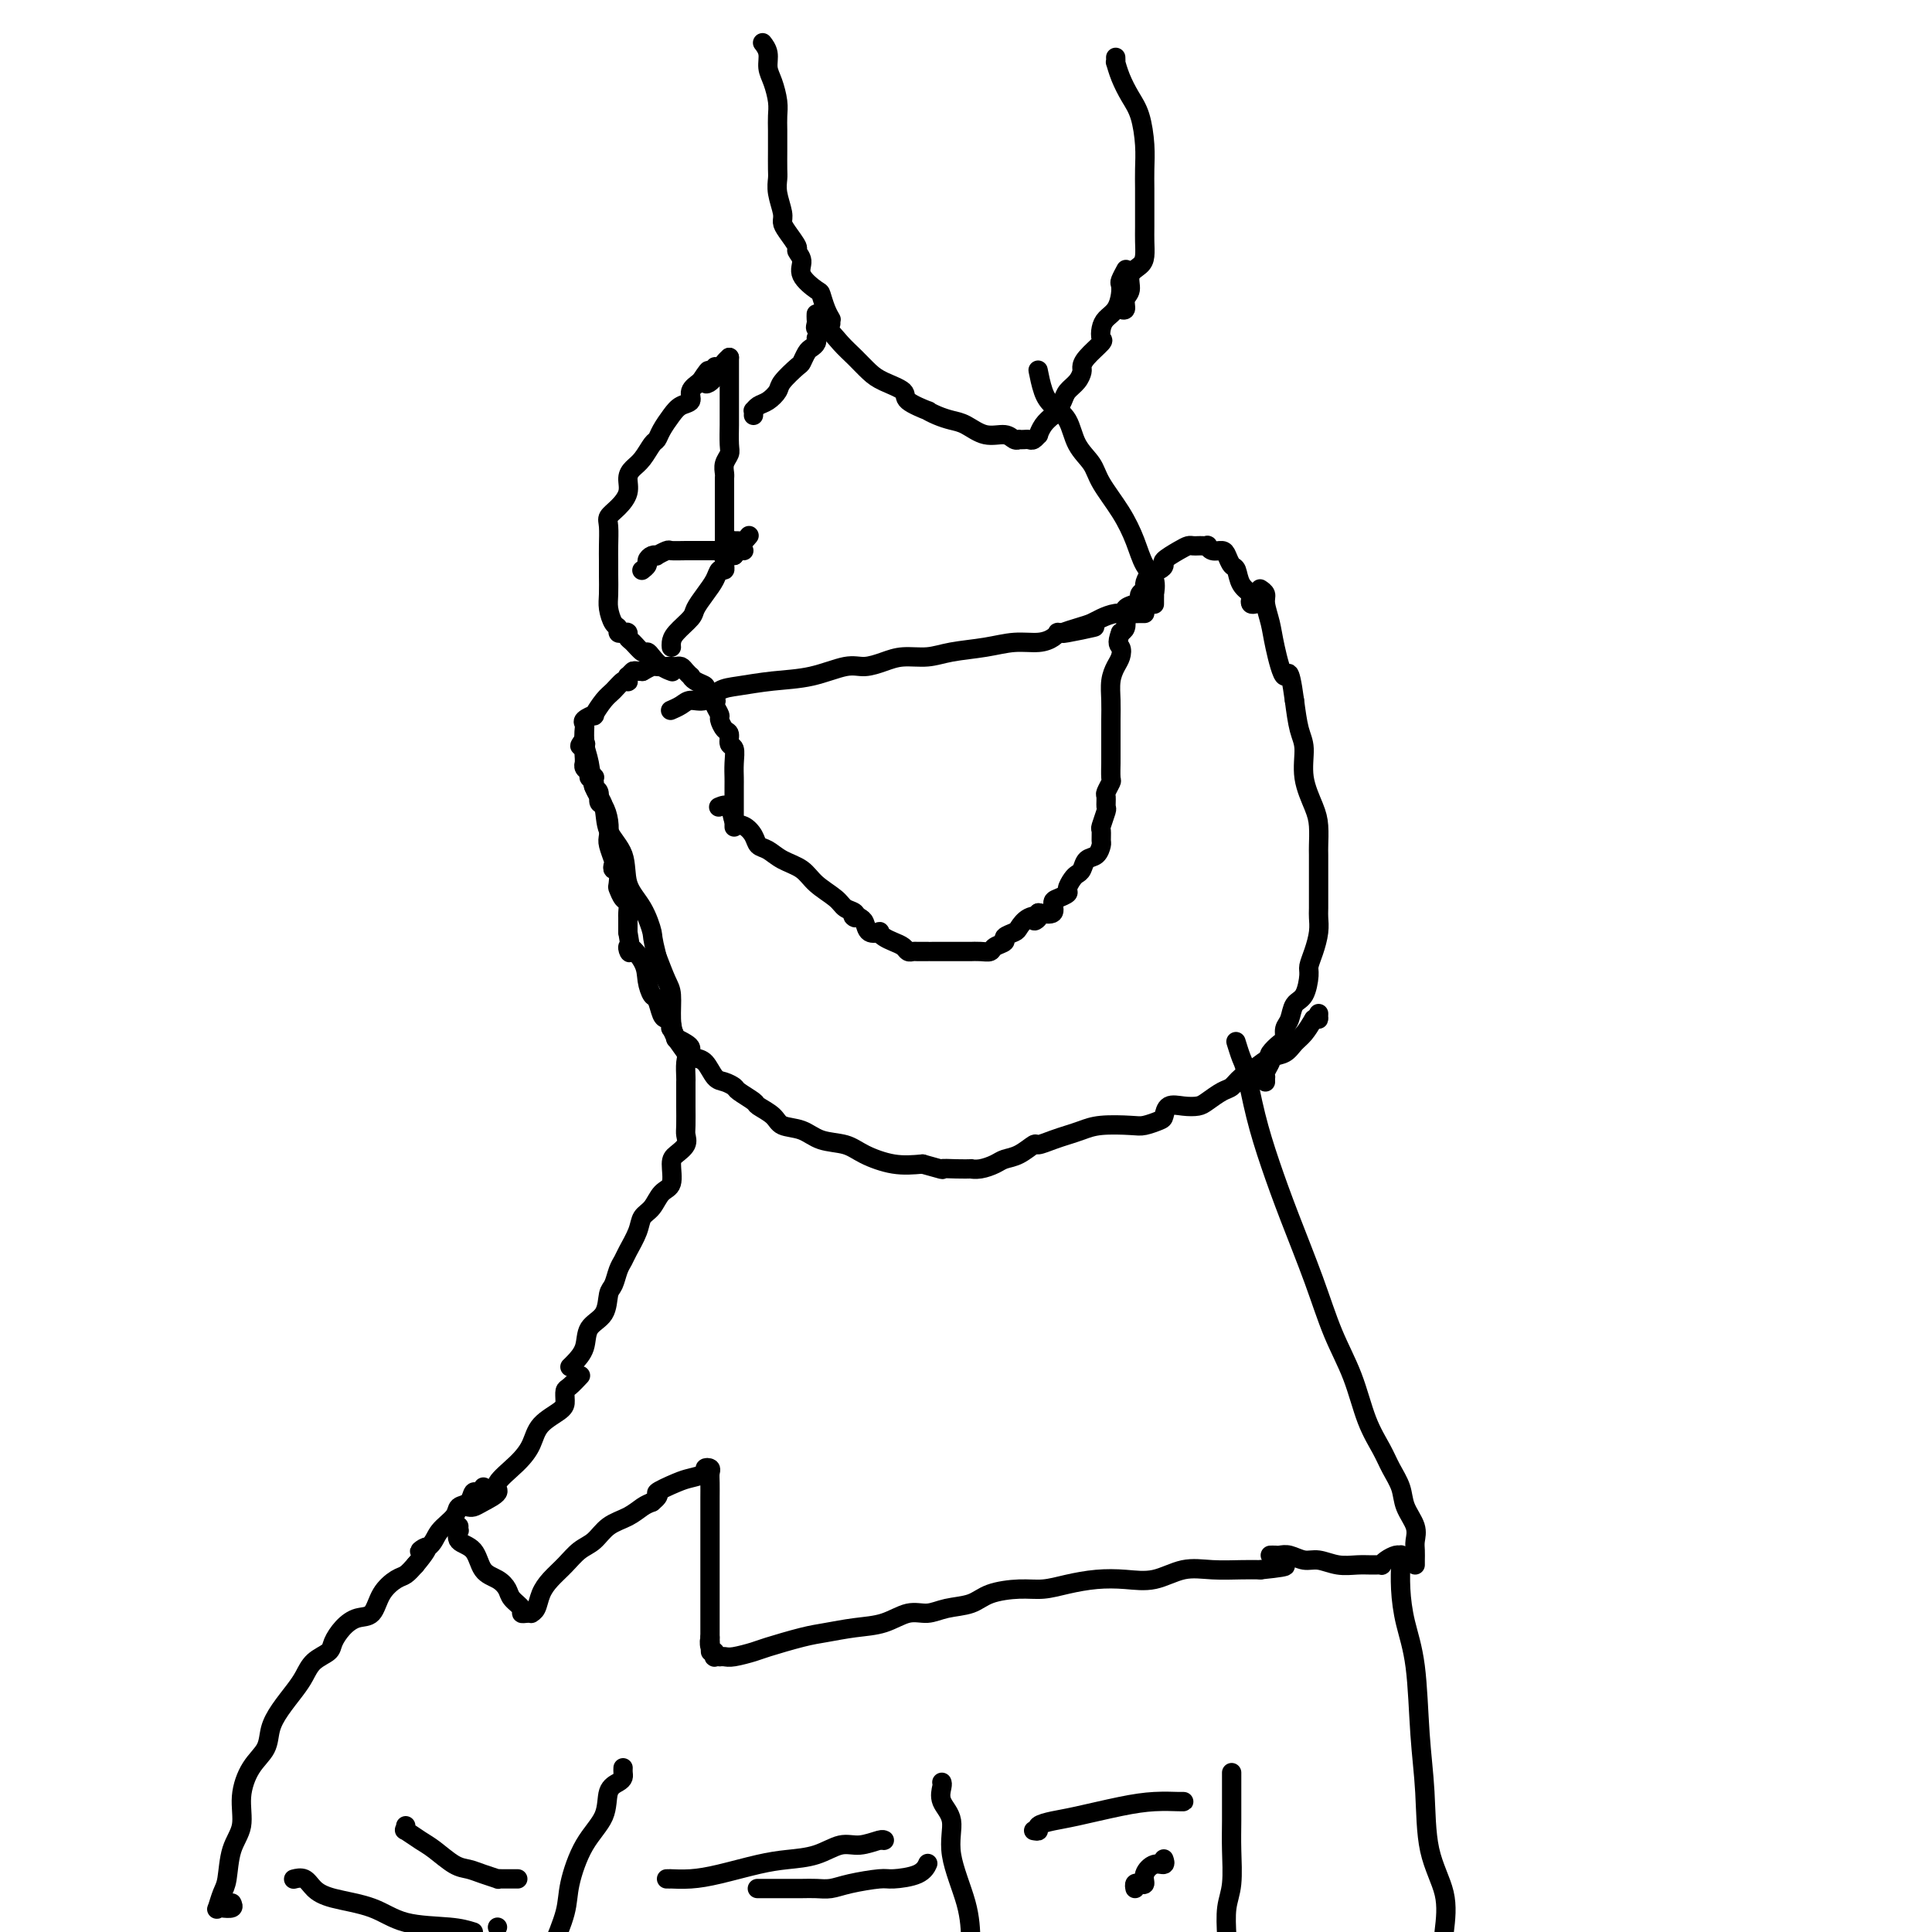<svg viewBox='0 0 400 400' version='1.1' xmlns='http://www.w3.org/2000/svg' xmlns:xlink='http://www.w3.org/1999/xlink'><g fill='none' stroke='#000000' stroke-width='4' stroke-linecap='round' stroke-linejoin='round'><path d='M48,394c0.198,0.417 0.396,0.834 0,1c-0.396,0.166 -1.385,0.080 -2,0c-0.615,-0.080 -0.857,-0.156 -1,0c-0.143,0.156 -0.188,0.543 0,0c0.188,-0.543 0.609,-2.016 1,-3c0.391,-0.984 0.750,-1.481 1,-3c0.250,-1.519 0.389,-4.061 1,-6c0.611,-1.939 1.693,-3.274 2,-5c0.307,-1.726 -0.162,-3.844 0,-6c0.162,-2.156 0.953,-4.352 2,-6c1.047,-1.648 2.350,-2.748 3,-4c0.650,-1.252 0.648,-2.657 1,-4c0.352,-1.343 1.058,-2.625 2,-4c0.942,-1.375 2.122,-2.843 3,-4c0.878,-1.157 1.456,-2.004 2,-3c0.544,-0.996 1.054,-2.141 2,-3c0.946,-0.859 2.326,-1.432 3,-2c0.674,-0.568 0.641,-1.131 1,-2c0.359,-0.869 1.111,-2.044 2,-3c0.889,-0.956 1.915,-1.694 3,-2c1.085,-0.306 2.230,-0.179 3,-1c0.770,-0.821 1.165,-2.591 2,-4c0.835,-1.409 2.109,-2.456 3,-3c0.891,-0.544 1.397,-0.584 2,-1c0.603,-0.416 1.301,-1.208 2,-2'/><path d='M86,324c4.457,-5.298 1.599,-3.542 1,-3c-0.599,0.542 1.062,-0.130 2,-1c0.938,-0.870 1.154,-1.940 2,-3c0.846,-1.060 2.320,-2.111 3,-3c0.680,-0.889 0.564,-1.615 1,-2c0.436,-0.385 1.423,-0.429 2,-1c0.577,-0.571 0.742,-1.668 1,-2c0.258,-0.332 0.608,0.103 1,0c0.392,-0.103 0.826,-0.744 1,-1c0.174,-0.256 0.087,-0.128 0,0'/><path d='M95,316c-0.021,0.475 -0.043,0.950 0,1c0.043,0.050 0.150,-0.324 0,0c-0.150,0.324 -0.559,1.347 0,2c0.559,0.653 2.085,0.937 3,2c0.915,1.063 1.220,2.904 2,4c0.780,1.096 2.037,1.446 3,2c0.963,0.554 1.634,1.311 2,2c0.366,0.689 0.428,1.309 1,2c0.572,0.691 1.655,1.454 2,2c0.345,0.546 -0.048,0.877 0,1c0.048,0.123 0.537,0.038 1,0c0.463,-0.038 0.900,-0.030 1,0c0.100,0.030 -0.136,0.080 0,0c0.136,-0.080 0.644,-0.290 1,-1c0.356,-0.710 0.560,-1.918 1,-3c0.440,-1.082 1.117,-2.037 2,-3c0.883,-0.963 1.972,-1.934 3,-3c1.028,-1.066 1.994,-2.226 3,-3c1.006,-0.774 2.051,-1.163 3,-2c0.949,-0.837 1.801,-2.121 3,-3c1.199,-0.879 2.746,-1.352 4,-2c1.254,-0.648 2.215,-1.471 3,-2c0.785,-0.529 1.392,-0.765 2,-1'/><path d='M135,311c2.340,-1.892 0.689,-1.621 1,-2c0.311,-0.379 2.585,-1.409 4,-2c1.415,-0.591 1.973,-0.744 3,-1c1.027,-0.256 2.524,-0.614 3,-1c0.476,-0.386 -0.069,-0.801 0,-1c0.069,-0.199 0.750,-0.181 1,0c0.250,0.181 0.067,0.526 0,1c-0.067,0.474 -0.018,1.075 0,2c0.018,0.925 0.005,2.172 0,3c-0.005,0.828 -0.001,1.237 0,2c0.001,0.763 0.000,1.881 0,3c-0.000,1.119 -0.000,2.239 0,3c0.000,0.761 0.000,1.163 0,2c-0.000,0.837 -0.000,2.107 0,3c0.000,0.893 0.000,1.408 0,2c-0.000,0.592 -0.000,1.262 0,2c0.000,0.738 0.000,1.546 0,2c-0.000,0.454 -0.000,0.556 0,1c0.000,0.444 0.000,1.232 0,2c-0.000,0.768 -0.000,1.518 0,2c0.000,0.482 0.000,0.696 0,1c-0.000,0.304 -0.000,0.697 0,1c0.000,0.303 0.000,0.515 0,1c-0.000,0.485 -0.000,1.242 0,2'/><path d='M147,339c0.171,5.438 0.097,2.031 0,1c-0.097,-1.031 -0.218,0.312 0,1c0.218,0.688 0.776,0.720 1,1c0.224,0.280 0.115,0.807 0,1c-0.115,0.193 -0.237,0.053 0,0c0.237,-0.053 0.834,-0.017 1,0c0.166,0.017 -0.098,0.017 0,0c0.098,-0.017 0.557,-0.050 1,0c0.443,0.050 0.872,0.182 2,0c1.128,-0.182 2.957,-0.679 4,-1c1.043,-0.321 1.299,-0.466 3,-1c1.701,-0.534 4.846,-1.457 7,-2c2.154,-0.543 3.318,-0.705 5,-1c1.682,-0.295 3.883,-0.723 6,-1c2.117,-0.277 4.149,-0.402 6,-1c1.851,-0.598 3.522,-1.669 5,-2c1.478,-0.331 2.765,0.079 4,0c1.235,-0.079 2.419,-0.647 4,-1c1.581,-0.353 3.558,-0.490 5,-1c1.442,-0.510 2.348,-1.394 4,-2c1.652,-0.606 4.050,-0.933 6,-1c1.950,-0.067 3.451,0.128 5,0c1.549,-0.128 3.147,-0.578 5,-1c1.853,-0.422 3.960,-0.817 6,-1c2.040,-0.183 4.012,-0.154 6,0c1.988,0.154 3.991,0.434 6,0c2.009,-0.434 4.023,-1.580 6,-2c1.977,-0.420 3.917,-0.113 6,0c2.083,0.113 4.309,0.032 6,0c1.691,-0.032 2.845,-0.016 4,0'/><path d='M261,325c8.357,-0.845 4.250,-0.958 3,-1c-1.250,-0.042 0.357,-0.012 1,0c0.643,0.012 0.321,0.006 0,0'/><path d='M263,322c0.350,-0.009 0.701,-0.017 1,0c0.299,0.017 0.547,0.061 1,0c0.453,-0.061 1.111,-0.227 2,0c0.889,0.227 2.009,0.845 3,1c0.991,0.155 1.853,-0.155 3,0c1.147,0.155 2.580,0.774 4,1c1.420,0.226 2.827,0.058 4,0c1.173,-0.058 2.111,-0.005 3,0c0.889,0.005 1.731,-0.037 2,0c0.269,0.037 -0.033,0.152 0,0c0.033,-0.152 0.401,-0.573 1,-1c0.599,-0.427 1.429,-0.860 2,-1c0.571,-0.140 0.885,0.014 1,0c0.115,-0.014 0.033,-0.197 0,0c-0.033,0.197 -0.016,0.775 0,1c0.016,0.225 0.032,0.096 0,1c-0.032,0.904 -0.110,2.840 0,5c0.110,2.160 0.408,4.542 1,7c0.592,2.458 1.476,4.990 2,9c0.524,4.010 0.687,9.497 1,14c0.313,4.503 0.775,8.021 1,12c0.225,3.979 0.215,8.417 1,12c0.785,3.583 2.367,6.309 3,9c0.633,2.691 0.316,5.345 0,8'/><path d='M61,389c-0.184,0.047 -0.368,0.094 0,0c0.368,-0.094 1.286,-0.330 2,0c0.714,0.330 1.222,1.226 2,2c0.778,0.774 1.824,1.426 4,2c2.176,0.574 5.480,1.071 8,2c2.520,0.929 4.255,2.288 7,3c2.745,0.712 6.498,0.775 9,1c2.502,0.225 3.751,0.613 5,1'/><path d='M103,399c0.000,0.000 0.000,0.000 0,0c0.000,0.000 0.000,0.000 0,0'/><path d='M84,378c0.074,0.473 0.148,0.946 0,1c-0.148,0.054 -0.518,-0.312 0,0c0.518,0.312 1.923,1.302 3,2c1.077,0.698 1.827,1.105 3,2c1.173,0.895 2.769,2.278 4,3c1.231,0.722 2.099,0.782 3,1c0.901,0.218 1.837,0.594 3,1c1.163,0.406 2.554,0.841 3,1c0.446,0.159 -0.052,0.043 0,0c0.052,-0.043 0.653,-0.011 1,0c0.347,0.011 0.440,0.003 1,0c0.560,-0.003 1.589,-0.001 2,0c0.411,0.001 0.206,0.000 0,0'/><path d='M138,389c0.510,0.004 1.020,0.009 1,0c-0.020,-0.009 -0.570,-0.030 0,0c0.570,0.030 2.258,0.111 4,0c1.742,-0.111 3.536,-0.416 6,-1c2.464,-0.584 5.596,-1.448 8,-2c2.404,-0.552 4.080,-0.793 6,-1c1.920,-0.207 4.084,-0.381 6,-1c1.916,-0.619 3.585,-1.682 5,-2c1.415,-0.318 2.576,0.111 4,0c1.424,-0.111 3.110,-0.762 4,-1c0.890,-0.238 0.984,-0.064 1,0c0.016,0.064 -0.047,0.017 0,0c0.047,-0.017 0.205,-0.005 0,0c-0.205,0.005 -0.773,0.001 -1,0c-0.227,-0.001 -0.114,-0.001 0,0'/><path d='M157,391c-0.177,0.000 -0.354,0.000 0,0c0.354,-0.000 1.238,-0.000 2,0c0.762,0.000 1.400,0.001 2,0c0.600,-0.001 1.161,-0.003 2,0c0.839,0.003 1.955,0.011 3,0c1.045,-0.011 2.020,-0.041 3,0c0.980,0.041 1.964,0.153 3,0c1.036,-0.153 2.124,-0.570 4,-1c1.876,-0.430 4.541,-0.872 6,-1c1.459,-0.128 1.711,0.058 3,0c1.289,-0.058 3.616,-0.362 5,-1c1.384,-0.638 1.824,-1.611 2,-2c0.176,-0.389 0.088,-0.195 0,0'/><path d='M214,379c0.489,0.087 0.979,0.175 1,0c0.021,-0.175 -0.425,-0.611 0,-1c0.425,-0.389 1.721,-0.731 3,-1c1.279,-0.269 2.540,-0.464 5,-1c2.460,-0.536 6.120,-1.411 9,-2c2.880,-0.589 4.982,-0.890 7,-1c2.018,-0.110 3.952,-0.030 5,0c1.048,0.030 1.209,0.008 1,0c-0.209,-0.008 -0.787,-0.002 -1,0c-0.213,0.002 -0.061,0.001 0,0c0.061,-0.001 0.030,-0.000 0,0'/><path d='M235,391c-0.080,-0.411 -0.159,-0.822 0,-1c0.159,-0.178 0.558,-0.124 1,0c0.442,0.124 0.927,0.317 1,0c0.073,-0.317 -0.268,-1.143 0,-2c0.268,-0.857 1.144,-1.745 2,-2c0.856,-0.255 1.692,0.124 2,0c0.308,-0.124 0.088,-0.750 0,-1c-0.088,-0.250 -0.044,-0.125 0,0'/><path d='M129,366c-0.014,0.332 -0.029,0.664 0,1c0.029,0.336 0.101,0.676 0,1c-0.101,0.324 -0.374,0.631 -1,1c-0.626,0.369 -1.605,0.801 -2,2c-0.395,1.199 -0.205,3.164 -1,5c-0.795,1.836 -2.574,3.544 -4,6c-1.426,2.456 -2.499,5.661 -3,8c-0.501,2.339 -0.429,3.811 -1,6c-0.571,2.189 -1.786,5.094 -3,8'/><path d='M195,369c0.067,0.165 0.133,0.331 0,1c-0.133,0.669 -0.467,1.842 0,3c0.467,1.158 1.733,2.300 2,4c0.267,1.700 -0.467,3.958 0,7c0.467,3.042 2.133,6.869 3,10c0.867,3.131 0.933,5.565 1,8'/><path d='M255,367c0.001,0.229 0.001,0.458 0,1c-0.001,0.542 -0.004,1.395 0,3c0.004,1.605 0.015,3.960 0,6c-0.015,2.040 -0.056,3.763 0,6c0.056,2.237 0.207,4.987 0,7c-0.207,2.013 -0.774,3.289 -1,5c-0.226,1.711 -0.113,3.855 0,6'/><path d='M97,312c-0.079,-0.017 -0.158,-0.033 0,0c0.158,0.033 0.552,0.116 1,0c0.448,-0.116 0.950,-0.431 2,-1c1.050,-0.569 2.649,-1.391 3,-2c0.351,-0.609 -0.547,-1.007 0,-2c0.547,-0.993 2.539,-2.583 4,-4c1.461,-1.417 2.391,-2.660 3,-4c0.609,-1.340 0.897,-2.778 2,-4c1.103,-1.222 3.021,-2.230 4,-3c0.979,-0.770 1.019,-1.303 1,-2c-0.019,-0.697 -0.096,-1.560 0,-2c0.096,-0.440 0.366,-0.458 1,-1c0.634,-0.542 1.634,-1.609 2,-2c0.366,-0.391 0.099,-0.105 0,0c-0.099,0.105 -0.028,0.030 0,0c0.028,-0.030 0.014,-0.015 0,0'/><path d='M293,324c-0.004,-0.239 -0.008,-0.479 0,-1c0.008,-0.521 0.028,-1.325 0,-2c-0.028,-0.675 -0.105,-1.223 0,-2c0.105,-0.777 0.391,-1.785 0,-3c-0.391,-1.215 -1.459,-2.639 -2,-4c-0.541,-1.361 -0.556,-2.661 -1,-4c-0.444,-1.339 -1.318,-2.717 -2,-4c-0.682,-1.283 -1.171,-2.472 -2,-4c-0.829,-1.528 -1.999,-3.394 -3,-6c-1.001,-2.606 -1.832,-5.950 -3,-9c-1.168,-3.050 -2.673,-5.806 -4,-9c-1.327,-3.194 -2.478,-6.828 -4,-11c-1.522,-4.172 -3.416,-8.884 -5,-13c-1.584,-4.116 -2.859,-7.636 -4,-11c-1.141,-3.364 -2.148,-6.573 -3,-10c-0.852,-3.427 -1.548,-7.073 -2,-9c-0.452,-1.927 -0.660,-2.134 -1,-3c-0.340,-0.866 -0.811,-2.390 -1,-3c-0.189,-0.610 -0.094,-0.305 0,0'/><path d='M262,224c-0.008,-0.439 -0.016,-0.877 0,-1c0.016,-0.123 0.055,0.070 0,0c-0.055,-0.070 -0.204,-0.404 0,-1c0.204,-0.596 0.763,-1.454 1,-2c0.237,-0.546 0.154,-0.779 0,-1c-0.154,-0.221 -0.378,-0.428 0,-1c0.378,-0.572 1.357,-1.508 2,-2c0.643,-0.492 0.949,-0.538 1,-1c0.051,-0.462 -0.154,-1.339 0,-2c0.154,-0.661 0.668,-1.107 1,-2c0.332,-0.893 0.484,-2.233 1,-3c0.516,-0.767 1.396,-0.960 2,-2c0.604,-1.040 0.932,-2.926 1,-4c0.068,-1.074 -0.125,-1.335 0,-2c0.125,-0.665 0.570,-1.732 1,-3c0.430,-1.268 0.847,-2.736 1,-4c0.153,-1.264 0.041,-2.325 0,-3c-0.041,-0.675 -0.011,-0.966 0,-2c0.011,-1.034 0.003,-2.811 0,-4c-0.003,-1.189 -0.003,-1.789 0,-3c0.003,-1.211 0.007,-3.032 0,-4c-0.007,-0.968 -0.025,-1.085 0,-2c0.025,-0.915 0.095,-2.630 0,-4c-0.095,-1.370 -0.354,-2.395 -1,-4c-0.646,-1.605 -1.678,-3.791 -2,-6c-0.322,-2.209 0.067,-4.441 0,-6c-0.067,-1.559 -0.591,-2.445 -1,-4c-0.409,-1.555 -0.705,-3.777 -1,-6'/><path d='M268,145c-1.117,-8.260 -1.409,-4.910 -2,-5c-0.591,-0.090 -1.483,-3.622 -2,-6c-0.517,-2.378 -0.661,-3.604 -1,-5c-0.339,-1.396 -0.874,-2.962 -1,-4c-0.126,-1.038 0.159,-1.549 0,-2c-0.159,-0.451 -0.760,-0.843 -1,-1c-0.240,-0.157 -0.120,-0.078 0,0'/><path d='M118,283c0.204,-0.188 0.408,-0.376 1,-1c0.592,-0.624 1.573,-1.685 2,-3c0.427,-1.315 0.299,-2.884 1,-4c0.701,-1.116 2.229,-1.780 3,-3c0.771,-1.220 0.783,-2.997 1,-4c0.217,-1.003 0.640,-1.234 1,-2c0.360,-0.766 0.659,-2.068 1,-3c0.341,-0.932 0.724,-1.494 1,-2c0.276,-0.506 0.443,-0.955 1,-2c0.557,-1.045 1.502,-2.687 2,-4c0.498,-1.313 0.550,-2.299 1,-3c0.450,-0.701 1.299,-1.118 2,-2c0.701,-0.882 1.253,-2.228 2,-3c0.747,-0.772 1.689,-0.970 2,-2c0.311,-1.030 -0.008,-2.893 0,-4c0.008,-1.107 0.342,-1.458 1,-2c0.658,-0.542 1.640,-1.275 2,-2c0.360,-0.725 0.096,-1.441 0,-2c-0.096,-0.559 -0.026,-0.960 0,-2c0.026,-1.040 0.006,-2.719 0,-4c-0.006,-1.281 0.000,-2.163 0,-3c-0.000,-0.837 -0.006,-1.630 0,-2c0.006,-0.370 0.026,-0.316 0,-1c-0.026,-0.684 -0.097,-2.105 0,-3c0.097,-0.895 0.364,-1.263 0,-2c-0.364,-0.737 -1.357,-1.844 -2,-3c-0.643,-1.156 -0.935,-2.361 -1,-4c-0.065,-1.639 0.098,-3.710 0,-5c-0.098,-1.290 -0.457,-1.797 -1,-3c-0.543,-1.203 -1.272,-3.101 -2,-5'/><path d='M136,198c-1.081,-4.292 -0.784,-4.022 -1,-5c-0.216,-0.978 -0.946,-3.202 -2,-5c-1.054,-1.798 -2.433,-3.168 -3,-5c-0.567,-1.832 -0.323,-4.124 -1,-6c-0.677,-1.876 -2.276,-3.334 -3,-5c-0.724,-1.666 -0.572,-3.539 -1,-5c-0.428,-1.461 -1.435,-2.511 -2,-4c-0.565,-1.489 -0.687,-3.418 -1,-5c-0.313,-1.582 -0.816,-2.816 -1,-4c-0.184,-1.184 -0.050,-2.319 0,-3c0.050,-0.681 0.014,-0.909 0,-1c-0.014,-0.091 -0.007,-0.046 0,0'/><path d='M260,125c-0.408,0.093 -0.816,0.186 -1,0c-0.184,-0.186 -0.143,-0.651 0,-1c0.143,-0.349 0.389,-0.583 0,-1c-0.389,-0.417 -1.413,-1.016 -2,-2c-0.587,-0.984 -0.738,-2.354 -1,-3c-0.262,-0.646 -0.634,-0.569 -1,-1c-0.366,-0.431 -0.724,-1.369 -1,-2c-0.276,-0.631 -0.469,-0.954 -1,-1c-0.531,-0.046 -1.399,0.184 -2,0c-0.601,-0.184 -0.935,-0.781 -1,-1c-0.065,-0.219 0.138,-0.059 0,0c-0.138,0.059 -0.616,0.018 -1,0c-0.384,-0.018 -0.675,-0.012 -1,0c-0.325,0.012 -0.685,0.031 -1,0c-0.315,-0.031 -0.584,-0.110 -1,0c-0.416,0.110 -0.980,0.410 -2,1c-1.020,0.590 -2.498,1.471 -3,2c-0.502,0.529 -0.028,0.705 0,1c0.028,0.295 -0.389,0.709 -1,1c-0.611,0.291 -1.417,0.459 -2,1c-0.583,0.541 -0.943,1.455 -1,2c-0.057,0.545 0.187,0.723 0,1c-0.187,0.277 -0.807,0.654 -1,1c-0.193,0.346 0.040,0.660 0,1c-0.040,0.340 -0.353,0.707 -1,1c-0.647,0.293 -1.627,0.511 -2,1c-0.373,0.489 -0.139,1.247 0,2c0.139,0.753 0.183,1.501 0,2c-0.183,0.499 -0.591,0.750 -1,1'/><path d='M232,131c-0.940,2.438 -0.290,2.532 0,3c0.290,0.468 0.221,1.310 0,2c-0.221,0.690 -0.595,1.229 -1,2c-0.405,0.771 -0.841,1.773 -1,3c-0.159,1.227 -0.043,2.680 0,4c0.043,1.320 0.012,2.509 0,4c-0.012,1.491 -0.003,3.286 0,4c0.003,0.714 0.002,0.347 0,1c-0.002,0.653 -0.004,2.326 0,3c0.004,0.674 0.015,0.351 0,1c-0.015,0.649 -0.057,2.272 0,3c0.057,0.728 0.212,0.560 0,1c-0.212,0.440 -0.793,1.488 -1,2c-0.207,0.512 -0.041,0.489 0,1c0.041,0.511 -0.042,1.555 0,2c0.042,0.445 0.208,0.289 0,1c-0.208,0.711 -0.790,2.289 -1,3c-0.210,0.711 -0.049,0.557 0,1c0.049,0.443 -0.014,1.484 0,2c0.014,0.516 0.106,0.506 0,1c-0.106,0.494 -0.409,1.493 -1,2c-0.591,0.507 -1.469,0.521 -2,1c-0.531,0.479 -0.715,1.424 -1,2c-0.285,0.576 -0.671,0.785 -1,1c-0.329,0.215 -0.600,0.438 -1,1c-0.400,0.562 -0.928,1.465 -1,2c-0.072,0.535 0.312,0.704 0,1c-0.312,0.296 -1.321,0.718 -2,1c-0.679,0.282 -1.029,0.422 -1,1c0.029,0.578 0.437,1.594 0,2c-0.437,0.406 -1.718,0.203 -3,0'/><path d='M215,189c-1.920,2.576 -0.221,1.516 0,1c0.221,-0.516 -1.035,-0.489 -2,0c-0.965,0.489 -1.639,1.440 -2,2c-0.361,0.560 -0.411,0.728 -1,1c-0.589,0.272 -1.718,0.647 -2,1c-0.282,0.353 0.285,0.683 0,1c-0.285,0.317 -1.420,0.621 -2,1c-0.580,0.379 -0.603,0.834 -1,1c-0.397,0.166 -1.167,0.045 -2,0c-0.833,-0.045 -1.729,-0.012 -2,0c-0.271,0.012 0.082,0.003 0,0c-0.082,-0.003 -0.600,-0.001 -1,0c-0.400,0.001 -0.684,0.000 -1,0c-0.316,-0.000 -0.666,-0.000 -1,0c-0.334,0.000 -0.654,0.000 -1,0c-0.346,-0.000 -0.718,-0.000 -1,0c-0.282,0.000 -0.475,0.000 -1,0c-0.525,-0.000 -1.383,-0.000 -2,0c-0.617,0.000 -0.991,0.001 -1,0c-0.009,-0.001 0.349,-0.003 0,0c-0.349,0.003 -1.406,0.012 -2,0c-0.594,-0.012 -0.726,-0.044 -1,0c-0.274,0.044 -0.691,0.166 -1,0c-0.309,-0.166 -0.512,-0.619 -1,-1c-0.488,-0.381 -1.262,-0.689 -2,-1c-0.738,-0.311 -1.441,-0.626 -2,-1c-0.559,-0.374 -0.976,-0.807 -1,-1c-0.024,-0.193 0.344,-0.144 0,0c-0.344,0.144 -1.400,0.385 -2,0c-0.600,-0.385 -0.743,-1.396 -1,-2c-0.257,-0.604 -0.629,-0.802 -1,-1'/><path d='M178,190c-2.111,-1.032 -1.388,-0.114 -1,0c0.388,0.114 0.439,-0.578 0,-1c-0.439,-0.422 -1.370,-0.574 -2,-1c-0.630,-0.426 -0.959,-1.126 -2,-2c-1.041,-0.874 -2.794,-1.921 -4,-3c-1.206,-1.079 -1.867,-2.190 -3,-3c-1.133,-0.810 -2.740,-1.321 -4,-2c-1.260,-0.679 -2.173,-1.528 -3,-2c-0.827,-0.472 -1.568,-0.569 -2,-1c-0.432,-0.431 -0.554,-1.198 -1,-2c-0.446,-0.802 -1.216,-1.640 -2,-2c-0.784,-0.360 -1.581,-0.241 -2,-1c-0.419,-0.759 -0.459,-2.397 -1,-3c-0.541,-0.603 -1.583,-0.172 -2,0c-0.417,0.172 -0.208,0.086 0,0'/><path d='M152,171c-0.000,0.196 -0.000,0.393 0,0c0.000,-0.393 0.000,-1.375 0,-2c-0.000,-0.625 -0.000,-0.894 0,-1c0.000,-0.106 0.001,-0.050 0,-1c-0.001,-0.950 -0.004,-2.908 0,-4c0.004,-1.092 0.016,-1.319 0,-2c-0.016,-0.681 -0.060,-1.816 0,-3c0.060,-1.184 0.222,-2.415 0,-3c-0.222,-0.585 -0.829,-0.523 -1,-1c-0.171,-0.477 0.094,-1.493 0,-2c-0.094,-0.507 -0.548,-0.504 -1,-1c-0.452,-0.496 -0.904,-1.490 -1,-2c-0.096,-0.510 0.162,-0.536 0,-1c-0.162,-0.464 -0.746,-1.367 -1,-2c-0.254,-0.633 -0.180,-0.995 0,-1c0.180,-0.005 0.465,0.349 0,0c-0.465,-0.349 -1.679,-1.399 -2,-2c-0.321,-0.601 0.251,-0.752 0,-1c-0.251,-0.248 -1.324,-0.592 -2,-1c-0.676,-0.408 -0.955,-0.880 -1,-1c-0.045,-0.120 0.144,0.111 0,0c-0.144,-0.111 -0.620,-0.566 -1,-1c-0.380,-0.434 -0.665,-0.848 -1,-1c-0.335,-0.152 -0.719,-0.041 -1,0c-0.281,0.041 -0.459,0.014 -1,0c-0.541,-0.014 -1.444,-0.014 -2,0c-0.556,0.014 -0.765,0.042 -1,0c-0.235,-0.042 -0.496,-0.155 -1,0c-0.504,0.155 -1.252,0.577 -2,1'/><path d='M133,139c-1.784,-0.065 -1.746,-0.227 -2,0c-0.254,0.227 -0.802,0.844 -1,1c-0.198,0.156 -0.045,-0.148 0,0c0.045,0.148 -0.018,0.748 0,1c0.018,0.252 0.116,0.156 0,0c-0.116,-0.156 -0.446,-0.372 -1,0c-0.554,0.372 -1.333,1.332 -2,2c-0.667,0.668 -1.222,1.043 -2,2c-0.778,0.957 -1.778,2.494 -2,3c-0.222,0.506 0.333,-0.019 0,0c-0.333,0.019 -1.553,0.583 -2,1c-0.447,0.417 -0.120,0.686 0,1c0.120,0.314 0.032,0.672 0,1c-0.032,0.328 -0.009,0.627 0,1c0.009,0.373 0.002,0.821 0,1c-0.002,0.179 -0.001,0.090 0,0'/><path d='M121,153c-1.856,2.360 -0.497,1.258 0,1c0.497,-0.258 0.132,0.326 0,1c-0.132,0.674 -0.031,1.437 0,2c0.031,0.563 -0.007,0.925 0,1c0.007,0.075 0.058,-0.137 0,0c-0.058,0.137 -0.226,0.624 0,1c0.226,0.376 0.845,0.641 1,1c0.155,0.359 -0.154,0.813 0,1c0.154,0.187 0.772,0.106 1,0c0.228,-0.106 0.065,-0.237 0,0c-0.065,0.237 -0.032,0.841 0,1c0.032,0.159 0.064,-0.128 0,0c-0.064,0.128 -0.224,0.670 0,1c0.224,0.330 0.831,0.449 1,1c0.169,0.551 -0.099,1.536 0,2c0.099,0.464 0.566,0.408 1,1c0.434,0.592 0.834,1.832 1,3c0.166,1.168 0.096,2.265 0,3c-0.096,0.735 -0.218,1.108 0,2c0.218,0.892 0.777,2.302 1,3c0.223,0.698 0.112,0.682 0,1c-0.112,0.318 -0.223,0.968 0,1c0.223,0.032 0.782,-0.554 1,0c0.218,0.554 0.097,2.246 0,3c-0.097,0.754 -0.170,0.568 0,1c0.170,0.432 0.581,1.481 1,2c0.419,0.519 0.844,0.506 1,1c0.156,0.494 0.042,1.493 0,2c-0.042,0.507 -0.011,0.521 0,1c0.011,0.479 0.003,1.423 0,2c-0.003,0.577 -0.002,0.789 0,1'/><path d='M130,193c1.223,6.738 -0.219,3.582 0,3c0.219,-0.582 2.100,1.410 3,3c0.900,1.590 0.818,2.779 1,4c0.182,1.221 0.627,2.473 1,3c0.373,0.527 0.675,0.328 1,1c0.325,0.672 0.674,2.217 1,3c0.326,0.783 0.627,0.806 1,1c0.373,0.194 0.816,0.559 1,1c0.184,0.441 0.108,0.958 0,1c-0.108,0.042 -0.249,-0.392 0,0c0.249,0.392 0.889,1.610 1,2c0.111,0.390 -0.308,-0.050 0,0c0.308,0.050 1.342,0.589 2,1c0.658,0.411 0.939,0.695 1,1c0.061,0.305 -0.097,0.631 0,1c0.097,0.369 0.450,0.782 1,1c0.550,0.218 1.297,0.242 2,1c0.703,0.758 1.362,2.248 2,3c0.638,0.752 1.254,0.764 2,1c0.746,0.236 1.622,0.696 2,1c0.378,0.304 0.260,0.453 1,1c0.740,0.547 2.340,1.493 3,2c0.660,0.507 0.380,0.573 1,1c0.620,0.427 2.140,1.213 3,2c0.860,0.787 1.060,1.575 2,2c0.940,0.425 2.620,0.485 4,1c1.380,0.515 2.461,1.483 4,2c1.539,0.517 3.536,0.582 5,1c1.464,0.418 2.394,1.190 4,2c1.606,0.810 3.887,1.660 6,2c2.113,0.340 4.056,0.170 6,0'/><path d='M191,241c5.261,1.464 3.912,1.125 4,1c0.088,-0.125 1.613,-0.036 3,0c1.387,0.036 2.636,0.021 3,0c0.364,-0.021 -0.157,-0.046 0,0c0.157,0.046 0.991,0.162 2,0c1.009,-0.162 2.191,-0.603 3,-1c0.809,-0.397 1.245,-0.750 2,-1c0.755,-0.250 1.829,-0.396 3,-1c1.171,-0.604 2.438,-1.667 3,-2c0.562,-0.333 0.419,0.065 1,0c0.581,-0.065 1.885,-0.592 3,-1c1.115,-0.408 2.041,-0.697 3,-1c0.959,-0.303 1.952,-0.620 3,-1c1.048,-0.380 2.151,-0.821 4,-1c1.849,-0.179 4.444,-0.094 6,0c1.556,0.094 2.072,0.197 3,0c0.928,-0.197 2.269,-0.693 3,-1c0.731,-0.307 0.852,-0.424 1,-1c0.148,-0.576 0.322,-1.611 1,-2c0.678,-0.389 1.858,-0.131 3,0c1.142,0.131 2.244,0.134 3,0c0.756,-0.134 1.164,-0.406 2,-1c0.836,-0.594 2.099,-1.511 3,-2c0.901,-0.489 1.438,-0.550 2,-1c0.562,-0.450 1.148,-1.290 2,-2c0.852,-0.710 1.972,-1.292 3,-2c1.028,-0.708 1.966,-1.543 3,-2c1.034,-0.457 2.164,-0.535 3,-1c0.836,-0.465 1.379,-1.318 2,-2c0.621,-0.682 1.320,-1.195 2,-2c0.680,-0.805 1.340,-1.903 2,-3'/><path d='M272,211c1.155,-1.024 1.042,-0.083 1,0c-0.042,0.083 -0.012,-0.690 0,-1c0.012,-0.310 0.006,-0.155 0,0'/><path d='M139,147c0.050,-0.021 0.099,-0.042 0,0c-0.099,0.042 -0.347,0.148 0,0c0.347,-0.148 1.290,-0.550 2,-1c0.710,-0.450 1.187,-0.947 2,-1c0.813,-0.053 1.961,0.338 3,0c1.039,-0.338 1.968,-1.405 3,-2c1.032,-0.595 2.165,-0.719 4,-1c1.835,-0.281 4.370,-0.719 7,-1c2.630,-0.281 5.353,-0.405 8,-1c2.647,-0.595 5.218,-1.661 7,-2c1.782,-0.339 2.774,0.050 4,0c1.226,-0.050 2.686,-0.538 4,-1c1.314,-0.462 2.482,-0.898 4,-1c1.518,-0.102 3.386,0.131 5,0c1.614,-0.131 2.975,-0.626 5,-1c2.025,-0.374 4.715,-0.626 7,-1c2.285,-0.374 4.167,-0.871 6,-1c1.833,-0.129 3.618,0.109 5,0c1.382,-0.109 2.360,-0.565 3,-1c0.640,-0.435 0.942,-0.848 1,-1c0.058,-0.152 -0.126,-0.043 0,0c0.126,0.043 0.563,0.022 1,0'/><path d='M220,131c12.679,-2.428 3.875,-0.497 1,0c-2.875,0.497 0.178,-0.441 2,-1c1.822,-0.559 2.414,-0.738 3,-1c0.586,-0.262 1.166,-0.606 2,-1c0.834,-0.394 1.922,-0.838 3,-1c1.078,-0.162 2.145,-0.044 3,0c0.855,0.044 1.497,0.012 2,0c0.503,-0.012 0.866,-0.003 1,0c0.134,0.003 0.038,0.001 0,0c-0.038,-0.001 -0.019,-0.000 0,0'/><path d='M139,134c-0.027,-0.276 -0.054,-0.552 0,-1c0.054,-0.448 0.189,-1.068 1,-2c0.811,-0.932 2.297,-2.177 3,-3c0.703,-0.823 0.623,-1.225 1,-2c0.377,-0.775 1.211,-1.924 2,-3c0.789,-1.076 1.532,-2.081 2,-3c0.468,-0.919 0.660,-1.753 1,-2c0.340,-0.247 0.829,0.091 1,0c0.171,-0.091 0.025,-0.612 0,-1c-0.025,-0.388 0.070,-0.643 0,-1c-0.070,-0.357 -0.306,-0.816 0,-1c0.306,-0.184 1.153,-0.092 2,0'/><path d='M152,115c2.012,-3.121 0.542,-1.425 0,-1c-0.542,0.425 -0.157,-0.421 0,-1c0.157,-0.579 0.084,-0.891 0,-1c-0.084,-0.109 -0.180,-0.015 0,0c0.180,0.015 0.636,-0.047 1,0c0.364,0.047 0.636,0.205 1,0c0.364,-0.205 0.818,-0.773 1,-1c0.182,-0.227 0.091,-0.114 0,0'/><path d='M154,114c-0.383,-0.000 -0.766,-0.000 -1,0c-0.234,0.000 -0.318,0.000 -1,0c-0.682,-0.000 -1.960,-0.001 -3,0c-1.040,0.001 -1.842,0.004 -3,0c-1.158,-0.004 -2.674,-0.015 -4,0c-1.326,0.015 -2.463,0.056 -3,0c-0.537,-0.056 -0.474,-0.208 -1,0c-0.526,0.208 -1.643,0.776 -2,1c-0.357,0.224 0.044,0.102 0,0c-0.044,-0.102 -0.534,-0.185 -1,0c-0.466,0.185 -0.909,0.638 -1,1c-0.091,0.362 0.172,0.633 0,1c-0.172,0.367 -0.777,0.830 -1,1c-0.223,0.170 -0.064,0.049 0,0c0.064,-0.049 0.032,-0.024 0,0'/><path d='M139,139c0.173,0.062 0.346,0.123 0,0c-0.346,-0.123 -1.209,-0.432 -2,-1c-0.791,-0.568 -1.508,-1.395 -2,-2c-0.492,-0.605 -0.758,-0.989 -1,-1c-0.242,-0.011 -0.460,0.351 -1,0c-0.540,-0.351 -1.403,-1.414 -2,-2c-0.597,-0.586 -0.930,-0.696 -1,-1c-0.070,-0.304 0.122,-0.801 0,-1c-0.122,-0.199 -0.558,-0.101 -1,0c-0.442,0.101 -0.889,0.205 -1,0c-0.111,-0.205 0.114,-0.719 0,-1c-0.114,-0.281 -0.566,-0.330 -1,-1c-0.434,-0.670 -0.848,-1.963 -1,-3c-0.152,-1.037 -0.040,-1.818 0,-3c0.040,-1.182 0.009,-2.764 0,-4c-0.009,-1.236 0.003,-2.126 0,-3c-0.003,-0.874 -0.021,-1.731 0,-3c0.021,-1.269 0.082,-2.948 0,-4c-0.082,-1.052 -0.307,-1.475 0,-2c0.307,-0.525 1.146,-1.150 2,-2c0.854,-0.850 1.724,-1.923 2,-3c0.276,-1.077 -0.042,-2.158 0,-3c0.042,-0.842 0.444,-1.446 1,-2c0.556,-0.554 1.265,-1.058 2,-2c0.735,-0.942 1.495,-2.322 2,-3c0.505,-0.678 0.756,-0.653 1,-1c0.244,-0.347 0.481,-1.066 1,-2c0.519,-0.934 1.322,-2.085 2,-3c0.678,-0.915 1.233,-1.596 2,-2c0.767,-0.404 1.745,-0.532 2,-1c0.255,-0.468 -0.213,-1.277 0,-2c0.213,-0.723 1.106,-1.362 2,-2'/><path d='M145,79c3.041,-4.614 1.143,-1.148 1,0c-0.143,1.148 1.468,-0.022 2,-1c0.532,-0.978 -0.015,-1.765 0,-2c0.015,-0.235 0.592,0.081 1,0c0.408,-0.081 0.648,-0.560 1,-1c0.352,-0.440 0.815,-0.840 1,-1c0.185,-0.160 0.093,-0.080 0,0'/><path d='M151,74c0.000,0.174 0.000,0.348 0,1c-0.000,0.652 -0.000,1.782 0,3c0.000,1.218 0.001,2.525 0,4c-0.001,1.475 -0.004,3.119 0,4c0.004,0.881 0.015,0.999 0,2c-0.015,1.001 -0.057,2.884 0,4c0.057,1.116 0.211,1.465 0,2c-0.211,0.535 -0.789,1.257 -1,2c-0.211,0.743 -0.057,1.508 0,2c0.057,0.492 0.015,0.710 0,1c-0.015,0.290 -0.004,0.651 0,1c0.004,0.349 0.001,0.687 0,1c-0.001,0.313 -0.000,0.602 0,1c0.000,0.398 0.000,0.905 0,2c-0.000,1.095 -0.000,2.777 0,4c0.000,1.223 0.000,1.988 0,3c-0.000,1.012 -0.000,2.273 0,3c0.000,0.727 0.000,0.922 0,1c-0.000,0.078 -0.000,0.039 0,0'/><path d='M156,86c0.018,-0.449 0.037,-0.897 0,-1c-0.037,-0.103 -0.128,0.140 0,0c0.128,-0.140 0.476,-0.661 1,-1c0.524,-0.339 1.226,-0.495 2,-1c0.774,-0.505 1.622,-1.357 2,-2c0.378,-0.643 0.286,-1.075 1,-2c0.714,-0.925 2.234,-2.342 3,-3c0.766,-0.658 0.780,-0.558 1,-1c0.220,-0.442 0.647,-1.425 1,-2c0.353,-0.575 0.630,-0.743 1,-1c0.370,-0.257 0.831,-0.605 1,-1c0.169,-0.395 0.045,-0.838 0,-1c-0.045,-0.162 -0.012,-0.044 0,0c0.012,0.044 0.003,0.012 0,0c-0.003,-0.012 -0.002,-0.006 0,0'/><path d='M169,65c-0.011,0.345 -0.022,0.690 0,1c0.022,0.310 0.078,0.585 0,1c-0.078,0.415 -0.288,0.968 0,1c0.288,0.032 1.076,-0.459 2,0c0.924,0.459 1.986,1.866 3,3c1.014,1.134 1.980,1.994 3,3c1.020,1.006 2.093,2.158 3,3c0.907,0.842 1.650,1.374 3,2c1.350,0.626 3.309,1.348 4,2c0.691,0.652 0.113,1.236 1,2c0.887,0.764 3.237,1.709 4,2c0.763,0.291 -0.061,-0.072 0,0c0.061,0.072 1.007,0.579 2,1c0.993,0.421 2.034,0.758 3,1c0.966,0.242 1.856,0.391 3,1c1.144,0.609 2.540,1.680 4,2c1.460,0.320 2.983,-0.110 4,0c1.017,0.110 1.530,0.761 2,1c0.470,0.239 0.899,0.065 1,0c0.101,-0.065 -0.127,-0.022 0,0c0.127,0.022 0.608,0.021 1,0c0.392,-0.021 0.696,-0.064 1,0c0.304,0.064 0.609,0.235 1,0c0.391,-0.235 0.868,-0.878 1,-1c0.132,-0.122 -0.080,0.275 0,0c0.080,-0.275 0.451,-1.221 1,-2c0.549,-0.779 1.274,-1.389 2,-2'/><path d='M218,86c1.257,-0.905 0.901,-0.666 1,-1c0.099,-0.334 0.653,-1.241 1,-2c0.347,-0.759 0.486,-1.371 1,-2c0.514,-0.629 1.403,-1.275 2,-2c0.597,-0.725 0.903,-1.527 1,-2c0.097,-0.473 -0.013,-0.616 0,-1c0.013,-0.384 0.149,-1.009 1,-2c0.851,-0.991 2.417,-2.347 3,-3c0.583,-0.653 0.184,-0.601 0,-1c-0.184,-0.399 -0.154,-1.249 0,-2c0.154,-0.751 0.433,-1.404 1,-2c0.567,-0.596 1.424,-1.134 2,-2c0.576,-0.866 0.873,-2.061 1,-3c0.127,-0.939 0.086,-1.623 0,-2c-0.086,-0.377 -0.215,-0.448 0,-1c0.215,-0.552 0.776,-1.586 1,-2c0.224,-0.414 0.112,-0.207 0,0'/><path d='M239,125c0.001,0.078 0.002,0.155 0,0c-0.002,-0.155 -0.007,-0.543 0,-1c0.007,-0.457 0.024,-0.984 0,-1c-0.024,-0.016 -0.091,0.480 0,0c0.091,-0.480 0.340,-1.934 0,-3c-0.340,-1.066 -1.269,-1.744 -2,-3c-0.731,-1.256 -1.264,-3.090 -2,-5c-0.736,-1.910 -1.677,-3.898 -3,-6c-1.323,-2.102 -3.030,-4.320 -4,-6c-0.970,-1.680 -1.205,-2.822 -2,-4c-0.795,-1.178 -2.150,-2.394 -3,-4c-0.850,-1.606 -1.194,-3.604 -2,-5c-0.806,-1.396 -2.072,-2.192 -3,-3c-0.928,-0.808 -1.517,-1.629 -2,-3c-0.483,-1.371 -0.861,-3.292 -1,-4c-0.139,-0.708 -0.040,-0.202 0,0c0.040,0.202 0.020,0.101 0,0'/><path d='M172,67c0.006,-0.413 0.012,-0.825 0,-1c-0.012,-0.175 -0.042,-0.111 0,0c0.042,0.111 0.157,0.270 0,0c-0.157,-0.270 -0.587,-0.968 -1,-2c-0.413,-1.032 -0.808,-2.399 -1,-3c-0.192,-0.601 -0.179,-0.435 -1,-1c-0.821,-0.565 -2.475,-1.860 -3,-3c-0.525,-1.140 0.080,-2.126 0,-3c-0.080,-0.874 -0.843,-1.636 -1,-2c-0.157,-0.364 0.294,-0.330 0,-1c-0.294,-0.670 -1.333,-2.042 -2,-3c-0.667,-0.958 -0.963,-1.501 -1,-2c-0.037,-0.499 0.186,-0.954 0,-2c-0.186,-1.046 -0.782,-2.681 -1,-4c-0.218,-1.319 -0.059,-2.320 0,-3c0.059,-0.680 0.016,-1.038 0,-2c-0.016,-0.962 -0.007,-2.530 0,-4c0.007,-1.470 0.012,-2.844 0,-4c-0.012,-1.156 -0.041,-2.095 0,-3c0.041,-0.905 0.151,-1.777 0,-3c-0.151,-1.223 -0.563,-2.797 -1,-4c-0.437,-1.203 -0.901,-2.034 -1,-3c-0.099,-0.966 0.166,-2.068 0,-3c-0.166,-0.932 -0.762,-1.695 -1,-2c-0.238,-0.305 -0.119,-0.153 0,0'/><path d='M232,64c-0.122,-0.050 -0.245,-0.100 0,0c0.245,0.100 0.857,0.350 1,0c0.143,-0.350 -0.182,-1.300 0,-2c0.182,-0.700 0.872,-1.149 1,-2c0.128,-0.851 -0.305,-2.103 0,-3c0.305,-0.897 1.350,-1.439 2,-2c0.650,-0.561 0.906,-1.139 1,-2c0.094,-0.861 0.025,-2.004 0,-3c-0.025,-0.996 -0.006,-1.846 0,-3c0.006,-1.154 -0.001,-2.612 0,-4c0.001,-1.388 0.008,-2.706 0,-4c-0.008,-1.294 -0.033,-2.565 0,-4c0.033,-1.435 0.124,-3.033 0,-5c-0.124,-1.967 -0.464,-4.302 -1,-6c-0.536,-1.698 -1.268,-2.760 -2,-4c-0.732,-1.240 -1.464,-2.658 -2,-4c-0.536,-1.342 -0.876,-2.607 -1,-3c-0.124,-0.393 -0.033,0.087 0,0c0.033,-0.087 0.010,-0.739 0,-1c-0.010,-0.261 -0.005,-0.130 0,0'/></g>
</svg>